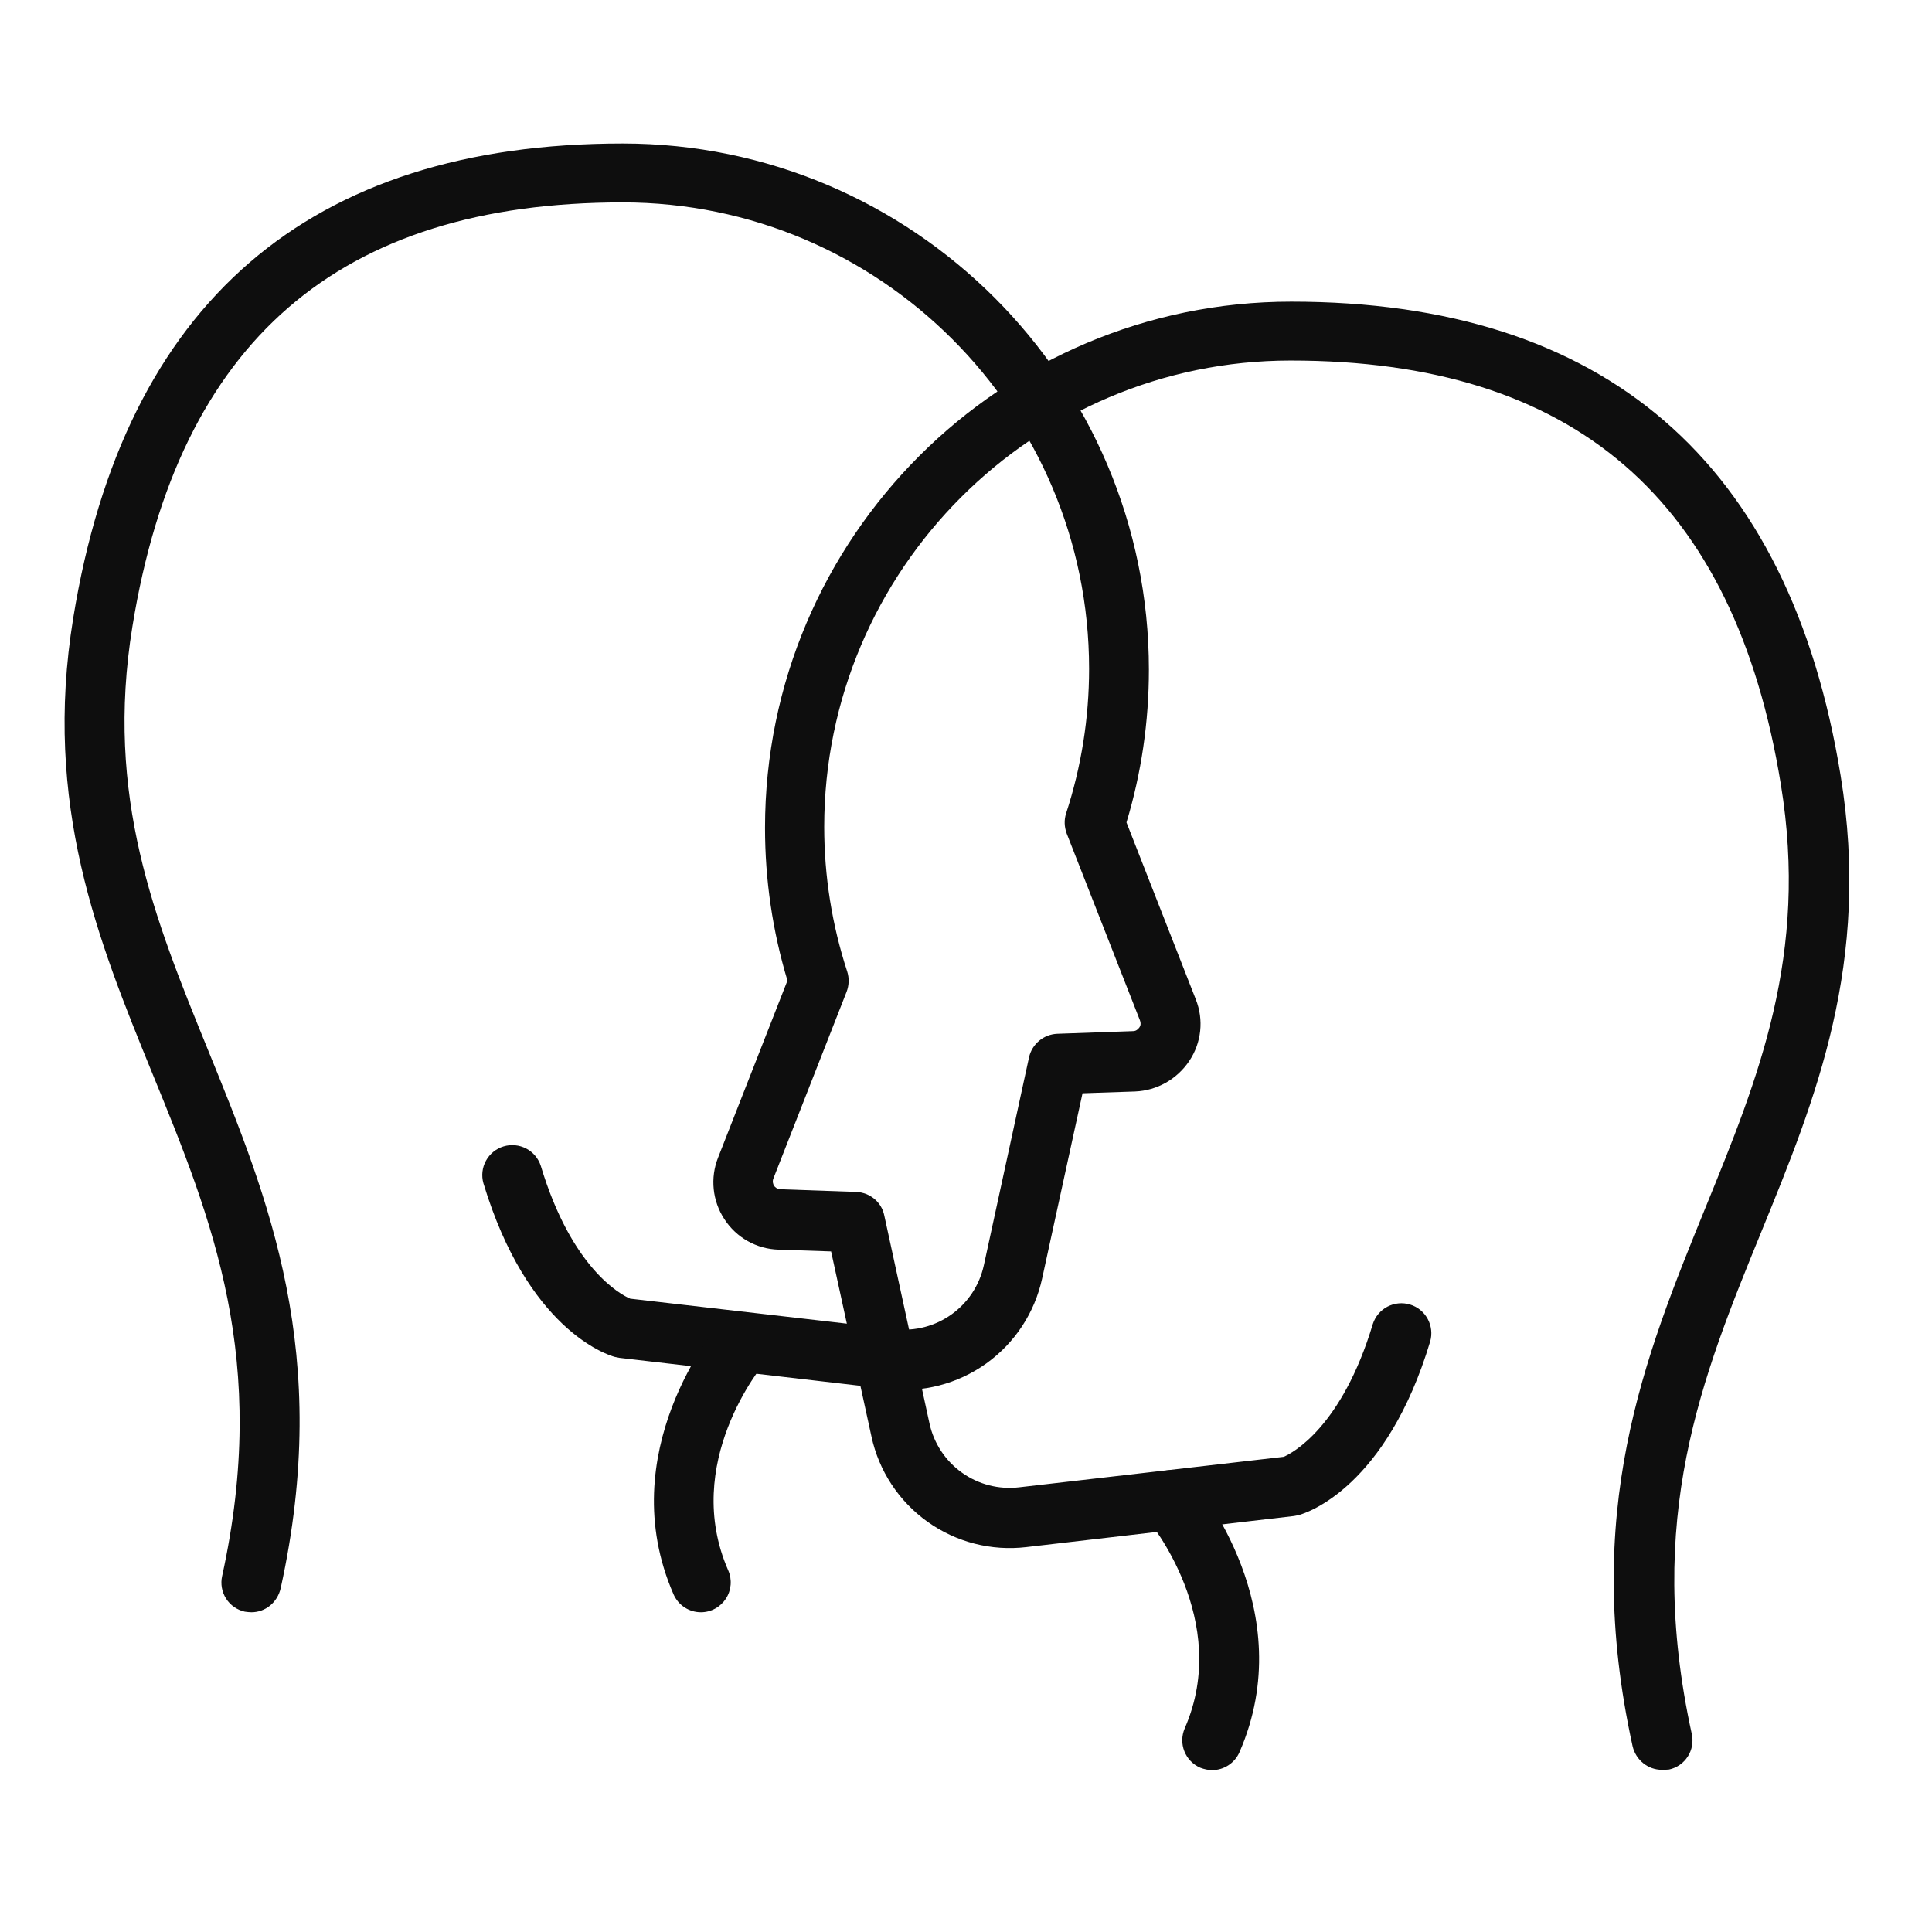 <svg width="80" height="80" viewBox="0 0 80 80" fill="none" xmlns="http://www.w3.org/2000/svg">
<path d="M68.815 73.284C68.246 73.284 67.739 72.888 67.602 72.306C65.473 62.614 68.097 56.201 70.623 49.999C72.814 44.627 74.894 39.539 73.742 32.483C71.824 20.673 65.188 14.929 53.441 14.929C42.795 14.929 34.129 23.595 34.129 34.241C34.129 36.283 34.451 38.301 35.082 40.232C35.169 40.504 35.157 40.801 35.058 41.062L32.025 48.798C31.975 48.922 32.012 49.034 32.05 49.096C32.087 49.157 32.173 49.232 32.309 49.244L35.454 49.355C36.023 49.38 36.506 49.776 36.617 50.333L38.487 58.937C38.666 59.761 39.145 60.489 39.832 60.979C40.518 61.469 41.363 61.685 42.2 61.586L53.156 60.323C53.502 60.175 55.557 59.11 56.845 54.827C56.944 54.517 57.162 54.259 57.45 54.107C57.738 53.956 58.074 53.924 58.386 54.018C58.698 54.112 58.96 54.325 59.116 54.611C59.272 54.896 59.31 55.232 59.222 55.545C57.414 61.561 54.146 62.638 53.775 62.737L53.589 62.774L42.498 64.062C41.05 64.233 39.591 63.859 38.406 63.012C37.22 62.165 36.392 60.906 36.085 59.482L34.414 51.819L32.235 51.745C31.787 51.732 31.349 51.61 30.959 51.39C30.569 51.17 30.238 50.858 29.995 50.482C29.499 49.727 29.4 48.774 29.735 47.932L32.607 40.603C31.988 38.548 31.678 36.432 31.678 34.278C31.678 22.258 41.458 12.491 53.465 12.491C66.439 12.491 74.101 19.101 76.218 32.124C77.481 39.873 75.178 45.506 72.95 50.965C70.45 57.08 68.097 62.861 70.053 71.799C70.089 71.957 70.092 72.121 70.064 72.281C70.036 72.441 69.977 72.594 69.889 72.731C69.802 72.868 69.688 72.986 69.555 73.079C69.421 73.172 69.271 73.237 69.112 73.272C69.001 73.284 68.902 73.284 68.815 73.284Z" fill="#0E0E0E"/>
<path d="M50.197 73.297C50.036 73.297 49.863 73.26 49.702 73.198C49.071 72.925 48.786 72.195 49.058 71.564C51.014 67.095 47.56 62.96 47.523 62.923C47.31 62.673 47.205 62.349 47.23 62.022C47.255 61.695 47.41 61.391 47.66 61.178C47.909 60.964 48.233 60.858 48.56 60.884C48.888 60.91 49.192 61.064 49.405 61.314C49.591 61.524 53.886 66.686 51.324 72.554C51.126 73.012 50.668 73.297 50.197 73.297ZM10.411 66.76C10.324 66.76 10.238 66.748 10.139 66.736C9.98 66.701 9.83 66.635 9.696 66.543C9.563 66.45 9.449 66.332 9.362 66.195C9.275 66.058 9.215 65.905 9.187 65.745C9.159 65.585 9.162 65.421 9.198 65.263C11.154 56.325 8.802 50.544 6.301 44.428C4.073 38.969 1.77 33.325 3.033 25.587C5.15 12.54 12.8 5.942 25.786 5.942C37.806 5.942 47.573 15.721 47.573 27.729C47.573 29.883 47.263 32.012 46.645 34.055L49.516 41.383C49.851 42.225 49.752 43.178 49.244 43.933C48.737 44.688 47.907 45.159 47.004 45.196L44.825 45.27L43.154 52.933C42.846 54.358 42.019 55.616 40.833 56.463C39.647 57.31 38.188 57.685 36.741 57.513L25.649 56.226L25.464 56.189C25.093 56.09 21.837 55.013 20.017 48.996C19.928 48.683 19.966 48.348 20.123 48.062C20.279 47.777 20.541 47.564 20.853 47.47C21.164 47.376 21.5 47.408 21.789 47.559C22.077 47.71 22.294 47.968 22.394 48.279C23.669 52.512 25.687 53.602 26.095 53.775L37.038 55.037C38.771 55.236 40.368 54.097 40.74 52.388L42.609 43.785C42.733 43.228 43.215 42.832 43.773 42.807L46.917 42.696C47.053 42.696 47.127 42.609 47.177 42.547C47.226 42.485 47.251 42.386 47.202 42.25L44.169 34.513C44.07 34.24 44.057 33.956 44.144 33.684C44.775 31.752 45.097 29.735 45.097 27.692C45.097 17.046 36.432 8.381 25.786 8.381C14.038 8.381 7.403 14.124 5.484 25.934C4.333 32.99 6.412 38.066 8.603 43.451C11.129 49.653 13.753 56.065 11.624 65.758C11.488 66.364 10.98 66.76 10.411 66.76Z" fill="#0E0E0E"/>
<path d="M29.029 66.76C28.787 66.761 28.551 66.692 28.348 66.559C28.146 66.428 27.987 66.239 27.89 66.018C25.328 60.15 29.623 55 29.809 54.778C30.022 54.528 30.326 54.373 30.653 54.348C30.981 54.322 31.305 54.428 31.554 54.641C31.804 54.855 31.958 55.159 31.984 55.486C32.009 55.813 31.904 56.137 31.691 56.387C31.542 56.56 28.212 60.596 30.155 65.028C30.237 65.215 30.271 65.42 30.254 65.624C30.237 65.828 30.17 66.025 30.058 66.197C29.946 66.368 29.794 66.51 29.614 66.608C29.435 66.707 29.234 66.759 29.029 66.76Z" fill="#0E0E0E"/>
</svg>
